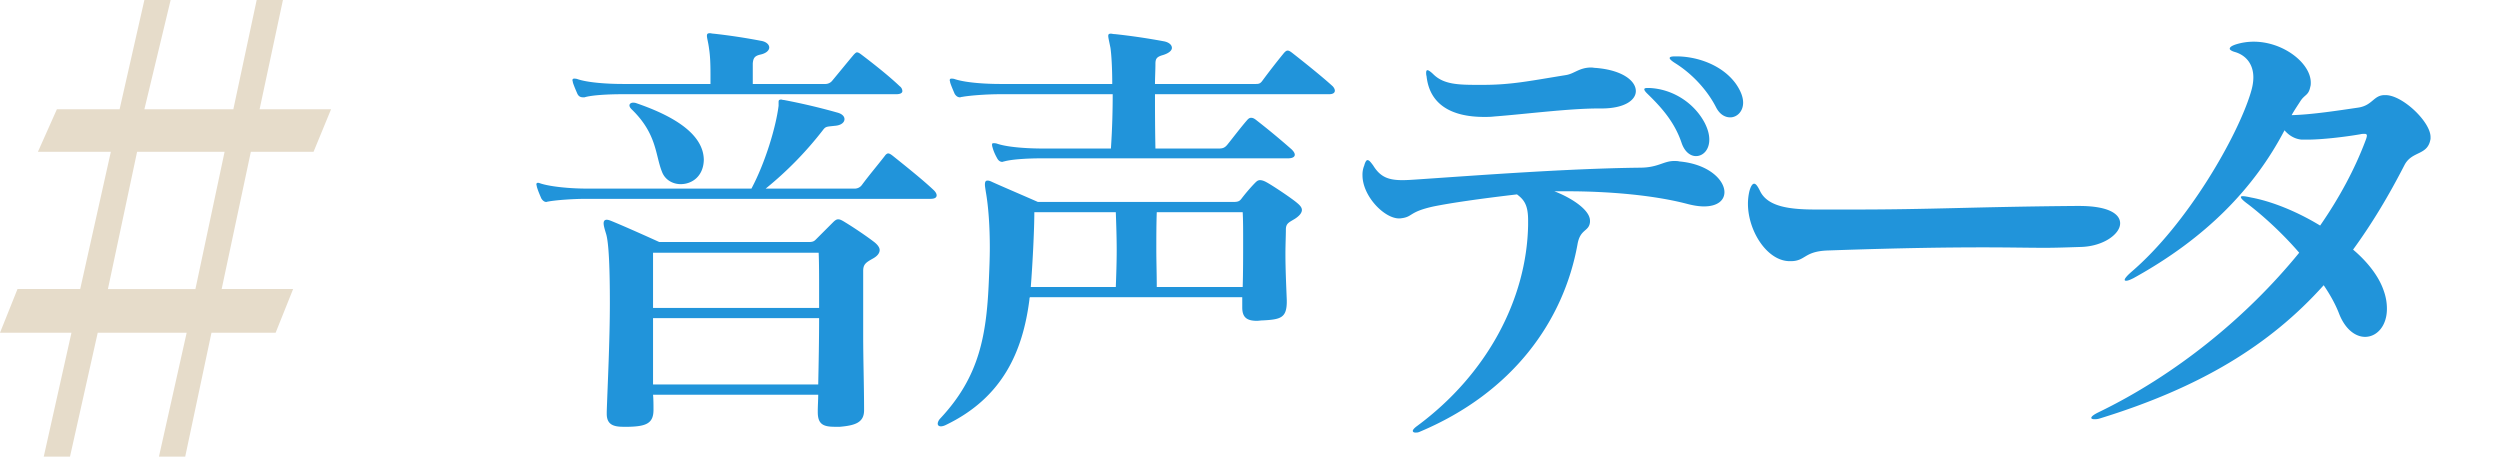 <svg width="219" height="40" fill="none" xmlns="http://www.w3.org/2000/svg"><path d="M3.833 40L6.26 29.149H0l1.533-3.83h5.493L9.71 13.298H3.322l1.66-3.724h5.494L12.648 0h2.3l-2.3 9.574h7.793L22.485 0h2.3L22.74 9.574H29l-1.533 3.724h-5.493l-2.556 12.021h6.26l-1.533 3.83h-5.62L16.224 40h-2.3l2.427-10.851H8.56L6.132 40h-2.3zm5.62-14.68h7.666l2.555-12.022h-7.665L9.454 25.319z" fill="#E6DCCA"/><path d="M71.754 27.87c0 1.911-.039 3.939-.078 5.811H57.207V27.87h14.547zm0-.897H57.207v-4.836h14.508c.039.897.039 2.028.039 3.276v1.56zm3.939 8.892c0-2.028-.078-4.368-.078-6.552v-5.577c0-.585.234-.741.858-1.092.429-.234.585-.507.585-.741 0-.234-.195-.468-.429-.663-.546-.429-1.677-1.209-2.574-1.755-.312-.195-.468-.273-.624-.273-.156 0-.273.078-.468.273l-1.404 1.404c-.195.195-.273.312-.702.312H57.753s-2.652-1.209-4.173-1.833c-.195-.078-.312-.117-.429-.117-.156 0-.273.078-.273.312 0 .195.078.468.195.858.273.78.351 3.276.351 6.123 0 3.315-.195 7.137-.273 9.516v.195c0 .936.585 1.131 1.443 1.131h.507c1.521-.039 2.145-.312 2.145-1.482 0-.39 0-.936-.039-1.326h14.469c0 .429-.039 1.014-.039 1.404v.117c0 1.053.468 1.287 1.482 1.287h.468c1.287-.117 2.106-.351 2.106-1.443v-.078zm5.811-18.447c.39 0 .546-.117.546-.312 0-.117-.078-.273-.234-.429-.897-.858-2.457-2.106-3.627-3.042-.156-.117-.273-.195-.39-.195-.078 0-.195.078-.273.195-.663.858-1.365 1.677-2.028 2.574a.776.776 0 01-.663.312h-7.761a31.02 31.02 0 005.031-5.148c.234-.312.351-.273 1.014-.351.585-.039.858-.312.858-.585 0-.234-.195-.468-.663-.585a54.67 54.67 0 00-4.641-1.092c-.117 0-.195-.039-.234-.039-.195 0-.234.078-.234.195v.351c-.234 1.872-1.17 4.992-2.379 7.254h-14.43c-1.404 0-3.081-.156-3.978-.429-.117-.039-.234-.078-.273-.078-.117 0-.156.039-.156.156 0 .039.039.117.039.195.117.39.273.741.39 1.014.117.195.273.312.429.312.078 0 .117-.039.195-.039.624-.117 2.067-.234 3.354-.234h30.108zm-19.851-3.471c-.078-2.496-3.315-4.017-5.928-4.914-.117-.039-.195-.039-.273-.039-.195 0-.312.117-.312.234s.078.234.195.351c2.223 2.145 2.067 4.017 2.652 5.46.273.741.975 1.092 1.638 1.092 1.014 0 1.989-.702 2.028-2.106v-.078zm16.848-5.694c.39 0 .546-.117.546-.273a.539.539 0 00-.234-.429c-.897-.858-2.223-1.911-3.354-2.769-.156-.117-.273-.195-.39-.195-.078 0-.156.078-.273.195-.624.741-1.287 1.56-1.872 2.262a.776.776 0 01-.663.312h-6.318V5.562c.039-.468.156-.663.663-.78.546-.117.78-.39.78-.624 0-.234-.234-.507-.741-.585a51.938 51.938 0 00-4.134-.624c-.117 0-.234-.039-.312-.039-.195 0-.273.039-.273.234s.117.546.195 1.17c.078.507.117 1.17.117 2.145v.897h-7.683c-1.365 0-3.081-.117-3.978-.429-.117-.039-.195-.039-.273-.039-.117 0-.156.039-.156.156 0 .039.039.117.039.195.117.351.273.702.39.975.117.234.273.312.507.312h.117c.624-.195 2.067-.273 3.354-.273h23.946zm19.244 10.335c.039 1.131.078 2.223.078 3.315s-.039 2.145-.078 3.237h-7.449c.156-1.95.312-5.031.312-6.552h7.137zm11.115 0c.039.663.039 1.56.039 2.535 0 1.287 0 2.769-.039 4.017h-7.527c0-1.17-.039-2.223-.039-3.276s0-2.145.039-3.276h7.527zm3.861 7.683c-.039-1.053-.117-2.613-.117-4.017 0-.819.039-1.599.039-2.145s.273-.624.78-.936c.429-.273.624-.546.624-.78 0-.234-.195-.429-.429-.624-.507-.429-2.145-1.521-2.652-1.794-.273-.156-.468-.195-.585-.195-.234 0-.351.156-.546.351a15.97 15.97 0 00-1.092 1.287c-.156.195-.273.273-.702.273H90.92c-1.326-.585-3.159-1.365-4.017-1.755-.156-.078-.273-.117-.39-.117-.156 0-.234.078-.234.351 0 .156.039.351.078.624.234 1.326.351 3.042.351 4.914 0 .858-.039 1.794-.078 2.73-.195 4.914-.819 8.541-4.251 12.207-.156.156-.234.351-.234.468 0 .156.117.234.273.234.117 0 .273-.039.429-.117 4.953-2.379 6.747-6.396 7.332-10.998 0-.039 0-.117.039-.195h18.603v.897c0 .858.39 1.17 1.287 1.17.156 0 .351-.039.546-.039 1.521-.078 2.028-.234 2.067-1.521v-.273zm.117-12.402c.429 0 .585-.156.585-.312s-.117-.312-.273-.468a65.955 65.955 0 00-3.159-2.613c-.156-.117-.273-.156-.39-.156-.117 0-.195.039-.312.156-.585.663-1.287 1.599-1.794 2.223-.234.273-.429.312-.741.312h-5.538c-.039-1.95-.039-3.471-.039-4.758h15.249c.39 0 .507-.156.507-.312 0-.117-.078-.273-.195-.39-.936-.858-2.652-2.223-3.549-2.925-.156-.117-.273-.195-.39-.195-.117 0-.195.078-.312.195a62.826 62.826 0 00-1.911 2.457c-.195.273-.351.273-.624.273h-8.775c0-.585.039-1.17.039-1.755 0-.468.117-.624.663-.78.507-.156.78-.39.78-.624 0-.273-.273-.507-.741-.585a55.297 55.297 0 00-4.251-.624c-.156 0-.273-.039-.351-.039-.156 0-.234.039-.234.195s.078.468.195 1.053c.078.546.156 1.677.156 3.159h-9.789c-1.404 0-3.081-.117-4.017-.429-.117-.039-.195-.039-.273-.039-.117 0-.156.039-.156.156 0 .039.039.117.039.195.117.351.273.702.39.975.117.195.273.312.468.312.039 0 .117-.039.195-.039.624-.117 2.067-.234 3.354-.234h9.828c0 1.404-.039 3.003-.156 4.758h-5.967c-1.404 0-3.12-.117-4.017-.429-.117-.039-.234-.039-.312-.039-.078 0-.117.039-.117.117 0 .039 0 .117.039.234.078.312.234.663.39.936.117.234.273.351.468.351.039 0 .117-.039.156-.039.702-.195 2.067-.273 3.393-.273h21.489zm26.445 5.46c0-.936-1.599-1.989-3.12-2.574h1.131c3.471 0 7.449.312 10.452 1.092.585.156 1.092.234 1.521.234 1.209 0 1.794-.546 1.794-1.248 0-1.053-1.365-2.457-3.939-2.691-.156-.039-.312-.039-.468-.039-.936 0-1.404.585-3.003.585-6.396.078-14.079.663-19.266 1.014-.585.039-1.092.078-1.521.078-1.248 0-1.95-.273-2.574-1.287-.234-.312-.351-.468-.507-.468-.078 0-.195.156-.273.468a2.099 2.099 0 00-.156.858c0 1.833 1.911 3.783 3.198 3.783h.078c1.209-.117.663-.546 2.964-1.053 1.56-.312 3.978-.663 7.293-1.053.624.468.975.936.975 2.262v.429c-.117 6.474-3.588 13.065-9.711 17.589-.273.195-.39.351-.39.429 0 .117.117.156.234.156s.234 0 .39-.078c8.151-3.432 12.597-9.711 13.806-16.419.234-1.365 1.014-1.092 1.092-1.95v-.117zm5.031-11.622c-.195 0-.273.039-.273.117 0 .078.078.195.234.351 1.248 1.209 2.418 2.496 3.042 4.368.273.78.78 1.131 1.248 1.131.624 0 1.17-.546 1.17-1.443 0-.429-.117-.897-.39-1.443-.936-1.794-2.847-3.003-4.875-3.081h-.156zm-4.017 1.794c2.028 0 3.003-.741 3.003-1.521 0-.897-1.17-1.833-3.471-2.028-.156 0-.312-.039-.429-.039-1.053 0-1.482.546-2.223.663-3.159.507-4.758.858-7.293.858h-.39c-1.755 0-3.003-.039-3.9-.897-.273-.273-.468-.39-.546-.39-.078 0-.117.078-.117.234 0 .078 0 .156.039.312.273 2.496 2.223 3.549 5.031 3.549.273 0 .585 0 .897-.039 2.613-.195 6.513-.702 9.126-.702h.273zm6.474-4.563c-.351 0-.507.039-.507.156 0 .078.156.234.468.429 1.56.975 2.847 2.418 3.588 3.861.312.624.78.897 1.248.897.585 0 1.131-.507 1.131-1.287 0-.468-.195-1.014-.624-1.638-1.17-1.638-3.354-2.418-5.226-2.418h-.078zm34.975 13.104c-8.892.078-12.48.312-19.383.312h-3.276c-2.301 0-4.251-.234-4.914-1.638-.195-.39-.351-.624-.507-.624-.156 0-.312.234-.429.702a4.84 4.84 0 00-.117 1.053c0 2.379 1.677 5.031 3.666 5.031h.078c1.326 0 1.131-.858 3.237-.936 6.747-.234 10.803-.273 13.65-.273 2.379 0 3.861.039 5.382.039.975 0 1.989-.039 3.237-.078 1.911-.078 3.354-1.131 3.354-2.067 0-.819-1.014-1.521-3.588-1.521h-.39zm31.17-6.045c0-1.326-2.457-3.666-3.939-3.666h-.078c-.975 0-1.053.897-2.301 1.092-1.599.234-4.095.624-5.85.663.234-.429.585-.936.78-1.248.39-.585.702-.468.858-1.248.039-.117.039-.234.039-.351 0-1.716-2.418-3.588-4.992-3.588-.546 0-1.053.078-1.56.234-.351.117-.546.234-.546.39 0 .078.156.195.429.273.975.273 1.638 1.053 1.638 2.223 0 .429-.078.858-.234 1.365-1.131 3.744-5.499 11.466-10.491 15.717-.351.312-.546.546-.546.663 0 .039.039.078.117.078.156 0 .351-.078.663-.234 6.357-3.51 10.569-7.878 13.221-12.948.429.507.975.78 1.521.819h.468c1.287 0 3.276-.234 4.641-.468.156-.039.273-.039.39-.039.117 0 .195.039.195.156 0 .078-.039.234-.117.429-.936 2.496-2.301 5.031-3.978 7.449-1.989-1.209-4.173-2.106-6.045-2.457-.351-.078-.585-.117-.741-.117-.117 0-.156.039-.156.078 0 .117.195.312.624.624 1.326 1.014 3.003 2.535 4.485 4.251-4.602 5.655-10.842 10.725-17.628 14.001-.39.195-.585.351-.585.468 0 .078.117.117.273.117.117 0 .273 0 .507-.078 8.736-2.691 14.859-6.396 19.578-11.661.585.858 1.053 1.716 1.365 2.535.546 1.365 1.443 1.989 2.262 1.989 1.014 0 1.911-.936 1.911-2.457 0-.507-.078-1.053-.312-1.677-.429-1.209-1.404-2.457-2.652-3.51 1.677-2.301 3.12-4.719 4.485-7.371.663-1.326 2.067-.819 2.301-2.34v-.156z" fill="#2194da"/></svg>